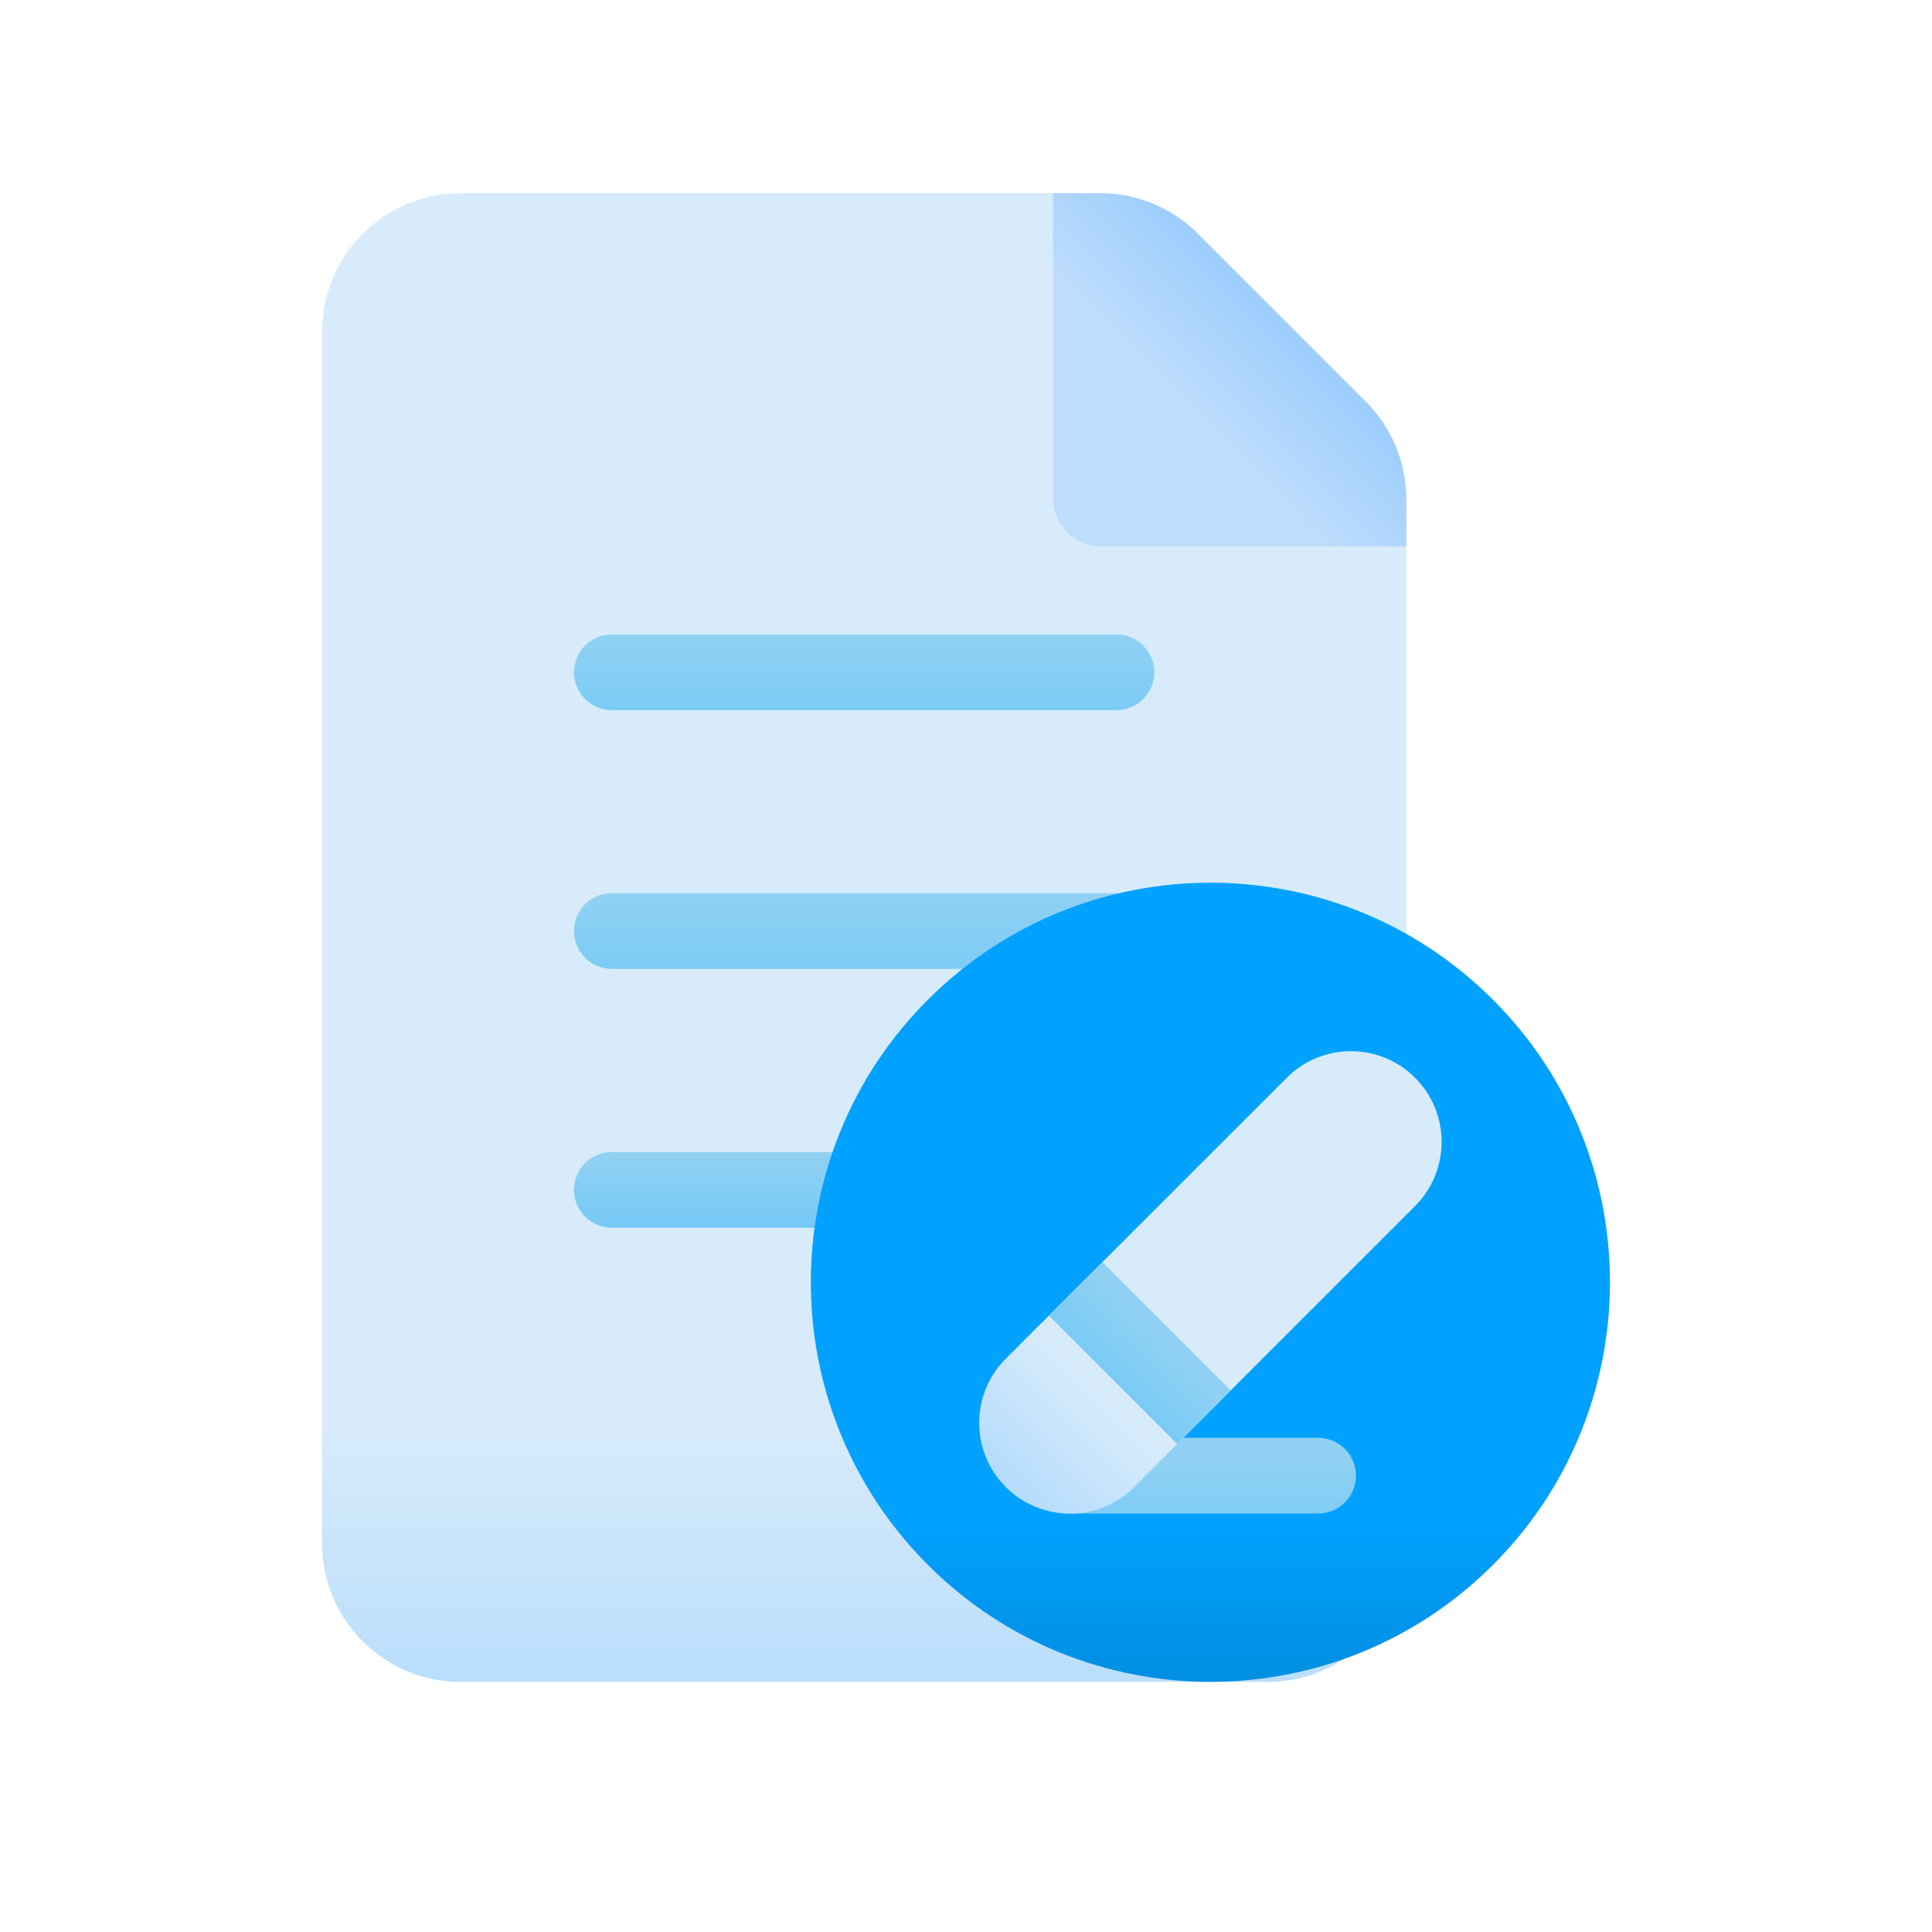 <svg width="30" height="30" viewBox="0 0 30 30" fill="none" xmlns="http://www.w3.org/2000/svg">
<path fill-rule="evenodd" clip-rule="evenodd" d="M7.155 26.117H19.682C20.153 26.117 20.588 25.966 20.942 25.71C21.178 25.54 21.254 25.223 21.121 24.964C20.988 24.706 20.686 24.584 20.41 24.677C19.887 24.853 19.341 24.942 18.795 24.942C17.508 24.942 16.22 24.451 15.238 23.469C13.275 21.506 13.275 18.318 15.238 16.355C16.794 14.8 19.118 14.477 20.993 15.387C21.175 15.475 21.39 15.464 21.561 15.355C21.733 15.248 21.837 15.06 21.837 14.858C21.837 14.858 21.837 9.622 21.837 7.758C21.837 7.186 21.61 6.638 21.206 6.234C20.531 5.559 19.278 4.306 18.603 3.631C18.199 3.227 17.651 3 17.08 3H7.155C5.965 3 5 3.965 5 5.155C5 9.194 5 19.923 5 23.962C5 25.152 5.965 26.117 7.155 26.117Z" fill="url(#paint0_linear_1150_23)"/>
<path fill-rule="evenodd" clip-rule="evenodd" d="M9.5 11.027H17.337C17.661 11.027 17.924 10.764 17.924 10.439C17.924 10.115 17.661 9.852 17.337 9.852H9.5C9.176 9.852 8.913 10.115 8.913 10.439C8.913 10.764 9.176 11.027 9.5 11.027Z" fill="url(#paint1_linear_1150_23)"/>
<path fill-rule="evenodd" clip-rule="evenodd" d="M9.5 15.045H17.337C17.661 15.045 17.924 14.781 17.924 14.457C17.924 14.132 17.661 13.869 17.337 13.869H9.5C9.176 13.869 8.913 14.132 8.913 14.457C8.913 14.781 9.176 15.045 9.5 15.045Z" fill="url(#paint2_linear_1150_23)"/>
<path fill-rule="evenodd" clip-rule="evenodd" d="M9.5 19.064H13.364C13.688 19.064 13.951 18.801 13.951 18.476C13.951 18.152 13.688 17.889 13.364 17.889H9.5C9.176 17.889 8.913 18.152 8.913 18.476C8.913 18.801 9.176 19.064 9.5 19.064Z" fill="url(#paint3_linear_1150_23)"/>
<path fill-rule="evenodd" clip-rule="evenodd" d="M16.352 3H17.08C17.651 3 18.199 3.227 18.603 3.631C19.278 4.306 20.531 5.559 21.206 6.234C21.61 6.638 21.837 7.186 21.837 7.758V8.485H17.102C16.688 8.485 16.352 8.149 16.352 7.735V3Z" fill="url(#paint4_linear_1150_23)"/>
<path fill-rule="evenodd" clip-rule="evenodd" d="M23.183 15.524C20.761 13.101 16.829 13.101 14.408 15.524C11.985 17.945 11.985 21.877 14.408 24.299C16.829 26.721 20.761 26.721 23.183 24.299C25.605 21.877 25.605 17.945 23.183 15.524Z" fill="url(#paint5_linear_1150_23)"/>
<path fill-rule="evenodd" clip-rule="evenodd" d="M16.567 23.502H20.468C20.792 23.502 21.056 23.238 21.056 22.914C21.056 22.59 20.792 22.326 20.468 22.326H16.567C16.243 22.326 15.979 22.59 15.979 22.914C15.979 23.238 16.243 23.502 16.567 23.502Z" fill="url(#paint6_linear_1150_23)"/>
<path fill-rule="evenodd" clip-rule="evenodd" d="M21.973 18.728C22.523 18.177 22.523 17.285 21.973 16.735C21.423 16.185 20.531 16.185 19.981 16.735C18.919 17.796 16.678 20.036 15.617 21.098C15.067 21.648 15.067 22.54 15.617 23.09V23.091C16.168 23.641 17.06 23.641 17.61 23.091C18.671 22.03 20.912 19.789 21.973 18.728Z" fill="url(#paint7_linear_1150_23)"/>
<path fill-rule="evenodd" clip-rule="evenodd" d="M19.111 21.591L18.279 22.422L16.287 20.429L17.118 19.598L19.111 21.591Z" fill="url(#paint8_linear_1150_23)"/>
<defs>
<linearGradient id="paint0_linear_1150_23" x1="11.865" y1="22.256" x2="11.865" y2="41.202" gradientUnits="userSpaceOnUse">
<stop stop-color="#D7EBFB"/>
<stop offset="1" stop-color="#43ABFF"/>
</linearGradient>
<linearGradient id="paint1_linear_1150_23" x1="13.76" y1="9.852" x2="13.76" y2="18.044" gradientUnits="userSpaceOnUse">
<stop stop-color="#90D1F3"/>
<stop offset="1" stop-color="#04A9FF"/>
</linearGradient>
<linearGradient id="paint2_linear_1150_23" x1="13.433" y1="13.869" x2="13.433" y2="22.256" gradientUnits="userSpaceOnUse">
<stop stop-color="#90D1F3"/>
<stop offset="1" stop-color="#04A9FF"/>
</linearGradient>
<linearGradient id="paint3_linear_1150_23" x1="11.865" y1="17.981" x2="11.865" y2="23.503" gradientUnits="userSpaceOnUse">
<stop stop-color="#90D1F3"/>
<stop offset="1" stop-color="#04A9FF"/>
</linearGradient>
<linearGradient id="paint4_linear_1150_23" x1="18.244" y1="6.209" x2="24.403" y2="0.05" gradientUnits="userSpaceOnUse">
<stop stop-color="#BEDDFC"/>
<stop offset="1" stop-color="#3097FF"/>
</linearGradient>
<linearGradient id="paint5_linear_1150_23" x1="18.918" y1="23.502" x2="18.918" y2="32.581" gradientUnits="userSpaceOnUse">
<stop stop-color="#00A1FF"/>
<stop offset="1" stop-color="#006199"/>
</linearGradient>
<linearGradient id="paint6_linear_1150_23" x1="19.095" y1="22.716" x2="19.095" y2="29.447" gradientUnits="userSpaceOnUse">
<stop stop-color="#90D1F3"/>
<stop offset="1" stop-color="#04A9FF"/>
</linearGradient>
<linearGradient id="paint7_linear_1150_23" x1="16.406" y1="20.962" x2="10.309" y2="27.058" gradientUnits="userSpaceOnUse">
<stop stop-color="#D7EBFB"/>
<stop offset="1" stop-color="#43ABFF"/>
</linearGradient>
<linearGradient id="paint8_linear_1150_23" x1="17.699" y1="20.478" x2="13.536" y2="24.642" gradientUnits="userSpaceOnUse">
<stop stop-color="#90D1F3"/>
<stop offset="1" stop-color="#04A9FF"/>
</linearGradient>
</defs>
</svg>
